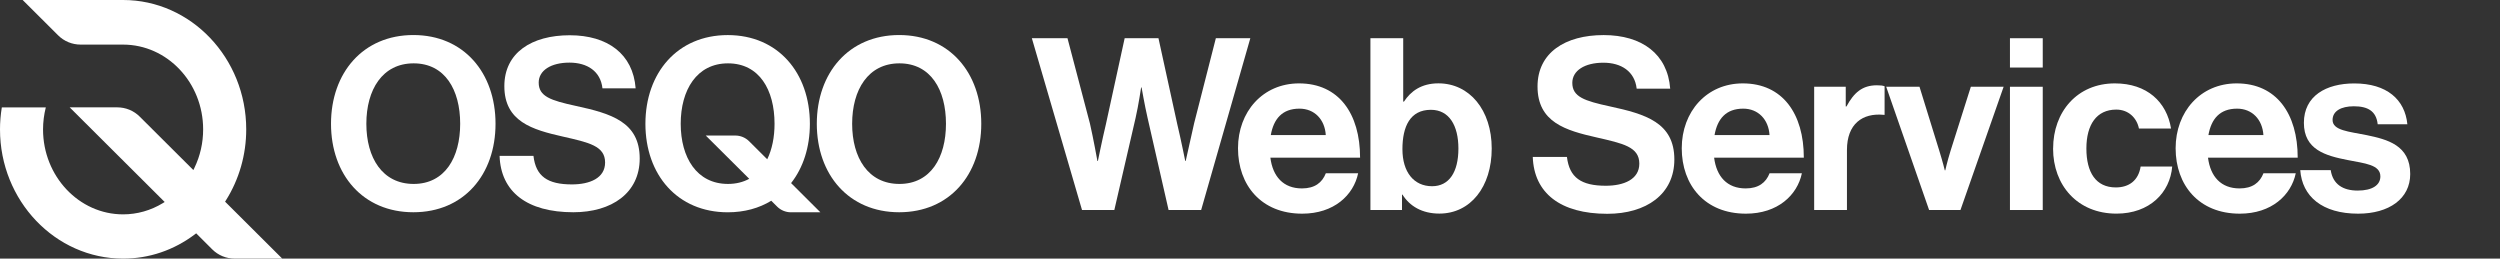 <svg width="580" height="60" viewBox="0 0 580 60" fill="none" xmlns="http://www.w3.org/2000/svg">
<rect x="0" y="0" width="580" height="60" fill="#333333" stroke="none"/>
<path d="M54.465 60C52.478 60 50.611 59.23 49.216 57.83L45.513 54.131L45.242 54.341C40.355 58.04 34.584 60 28.572 60C12.816 60 0 46.552 0 30.025C0 28.335 0.141 26.626 0.422 24.916H10.628C10.207 26.586 9.986 28.305 9.986 30.025C9.986 40.893 18.326 49.732 28.562 49.732C31.794 49.732 34.985 48.832 37.785 47.122L38.207 46.862L16.168 24.906H27.187C29.174 24.906 31.041 25.676 32.436 27.076L44.861 39.453L45.102 38.953C46.446 36.164 47.129 33.154 47.129 30.015C47.129 19.167 38.799 10.348 28.552 10.348H18.717C16.73 10.348 14.863 9.578 13.468 8.179L5.259 0H28.552C44.309 0 57.124 13.468 57.124 30.015C57.124 35.904 55.489 41.603 52.388 46.522L52.217 46.782L65.474 59.99H54.455L54.465 60Z" fill="white"/>
<path fill-rule="evenodd" clip-rule="evenodd" d="M95.903 8.128C84.212 8.128 76.795 16.907 76.795 28.715C76.795 40.523 84.212 49.242 95.903 49.242C107.595 49.242 114.962 40.533 114.962 28.715C114.962 16.897 107.595 8.128 95.903 8.128ZM95.963 14.697C103.22 14.697 106.762 20.826 106.762 28.715C106.762 36.544 103.22 42.673 95.963 42.673C88.708 42.673 84.994 36.604 84.994 28.715C84.994 20.826 88.708 14.697 95.963 14.697Z" fill="white"/>
<path d="M115.895 36.164H123.763C124.315 40.913 127.035 42.783 132.685 42.783C136.78 42.783 140.383 41.353 140.383 37.704C140.383 33.844 136.619 33.065 130.578 31.685C123.492 30.085 117.009 28.205 117.009 19.987C117.009 12.208 123.382 8.179 132.183 8.179C140.985 8.179 146.866 12.538 147.468 20.487H139.77C139.329 16.517 136.228 14.528 132.123 14.528C127.808 14.528 124.978 16.347 124.978 19.167C124.978 22.366 127.747 23.306 133.618 24.576C141.758 26.346 148.411 28.275 148.411 36.774C148.411 44.773 141.928 49.242 133.016 49.242C122.268 49.242 116.176 44.493 115.905 36.164H115.895Z" fill="white"/>
<path fill-rule="evenodd" clip-rule="evenodd" d="M208.607 8.128C196.925 8.128 189.499 16.907 189.499 28.715C189.499 40.523 196.925 49.242 208.607 49.242C220.289 49.242 227.655 40.533 227.655 28.715C227.655 16.897 220.289 8.128 208.607 8.128ZM208.667 14.697C215.923 14.697 219.466 20.826 219.466 28.715C219.466 36.544 215.923 42.673 208.667 42.673C201.411 42.673 197.698 36.604 197.698 28.715C197.698 20.826 201.411 14.697 208.667 14.697Z" fill="white"/>
<path fill-rule="evenodd" clip-rule="evenodd" d="M187.892 28.725C187.892 34.134 186.347 38.904 183.537 42.473H183.527L190.331 49.252H183.487C182.292 49.252 181.138 48.772 180.295 47.932L178.93 46.572C176.12 48.292 172.718 49.252 168.844 49.252C157.162 49.252 149.736 40.543 149.736 28.725C149.736 16.907 157.162 8.139 168.844 8.139C180.526 8.139 187.892 16.917 187.892 28.725ZM157.925 28.715C157.925 36.542 161.637 42.67 168.889 42.673C168.888 42.673 168.886 42.673 168.884 42.673H168.894C168.893 42.673 168.891 42.673 168.889 42.673C170.794 42.672 172.428 42.242 173.822 41.483L163.736 31.445H170.601C171.795 31.445 172.949 31.925 173.792 32.765L177.997 36.954C179.121 34.654 179.693 31.825 179.693 28.715C179.693 20.827 176.15 14.698 168.894 14.698C161.638 14.698 157.925 20.887 157.925 28.715Z" fill="white"/>
<path d="M239.376 8.868H247.656L252.865 28.655C253.648 32.054 254.601 37.354 254.601 37.354H254.711C254.711 37.354 255.715 32.395 256.558 28.875L260.924 8.858H268.762L273.127 28.815C273.97 32.325 274.974 37.344 274.974 37.344H275.084C275.084 37.344 276.259 32.044 277.041 28.595L282.079 8.858H290.078L278.667 48.722H271.11L266.243 27.375C265.57 24.476 264.848 20.297 264.848 20.297H264.737C264.737 20.297 264.125 24.476 263.453 27.375L258.525 48.722H251.028L239.387 8.858L239.376 8.868Z" fill="white"/>
<path fill-rule="evenodd" clip-rule="evenodd" d="M301.378 19.347C292.978 19.347 287.217 25.916 287.217 34.394V34.404C287.217 42.933 292.587 49.572 302.101 49.572C309.487 49.572 314.023 45.272 315.087 40.203H307.59C306.747 42.373 305.021 43.713 302.05 43.713C297.745 43.713 295.286 40.973 294.724 36.574H315.539C315.539 26.375 310.611 19.347 301.378 19.347ZM307.58 31.335H294.825C295.487 27.605 297.454 25.206 301.478 25.206C304.951 25.206 307.359 27.715 307.58 31.335Z" fill="white"/>
<path fill-rule="evenodd" clip-rule="evenodd" d="M325.264 45.152H325.374C327.05 47.822 329.91 49.552 333.935 49.552C341.151 49.552 346.078 43.363 346.078 34.444C346.078 25.526 340.93 19.337 333.714 19.337C329.74 19.337 327.281 21.176 325.715 23.576H325.545V8.858H317.938V48.722H325.264V45.152ZM331.968 25.476C336.223 25.476 338.351 29.155 338.351 34.454C338.351 39.973 336.163 43.203 332.249 43.203C327.994 43.203 325.364 39.903 325.364 34.614C325.364 29.325 327.161 25.476 331.968 25.476Z" fill="white"/>
<path d="M355.582 36.404H363.53C364.092 41.193 366.832 43.093 372.543 43.093C376.688 43.093 380.321 41.643 380.321 37.964C380.321 34.064 376.517 33.285 370.415 31.885C363.249 30.265 356.706 28.375 356.706 20.067C356.706 12.208 363.139 8.139 372.041 8.139C380.943 8.139 386.874 12.538 387.486 20.567H379.708C379.257 16.557 376.126 14.548 371.991 14.548C367.625 14.548 364.775 16.387 364.775 19.227C364.775 22.456 367.575 23.406 373.506 24.686C381.736 26.466 388.45 28.425 388.45 37.004C388.45 45.083 381.906 49.602 372.894 49.602C362.035 49.602 355.883 44.813 355.602 36.394L355.582 36.404Z" fill="white"/>
<path fill-rule="evenodd" clip-rule="evenodd" d="M404.327 19.347C395.927 19.347 390.166 25.916 390.166 34.394V34.404C390.166 42.933 395.535 49.572 405.049 49.572C412.436 49.572 416.972 45.272 418.036 40.203H410.539C409.696 42.373 407.97 43.713 404.999 43.713C400.694 43.713 398.235 40.973 397.673 36.574H418.487C418.487 26.375 413.56 19.347 404.327 19.347ZM410.529 31.335H397.773C398.436 27.605 400.403 25.206 404.427 25.206C407.9 25.206 410.308 27.715 410.529 31.335Z" fill="white"/>
<path d="M428.212 24.696H428.383C430.119 21.466 432.076 19.787 435.438 19.787C436.281 19.787 436.783 19.847 437.225 20.007V26.645H437.054C432.076 26.146 428.493 28.765 428.493 34.784V48.722H420.886V20.127H428.212V24.696V24.696Z" fill="white"/>
<path d="M437.606 20.127H445.323L449.91 34.954C450.753 37.684 451.194 39.523 451.194 39.523H451.305C451.305 39.523 451.696 37.684 452.539 34.954L457.236 20.127H464.843L454.827 48.722H447.551L437.596 20.127L437.606 20.127Z" fill="white"/>
<path fill-rule="evenodd" clip-rule="evenodd" d="M473.916 8.869H466.309V15.668H473.916V8.869ZM473.916 20.127H466.309V48.722H473.916V20.127Z" fill="white"/>
<path d="M476.324 34.454C476.324 25.926 481.925 19.347 490.646 19.347C498.092 19.347 502.679 23.636 503.682 29.825H496.236C495.734 27.315 493.777 25.426 490.977 25.426C486.391 25.426 484.042 28.935 484.042 34.454C484.042 39.973 486.22 43.483 490.867 43.483C493.948 43.483 496.125 41.863 496.627 38.633H503.953C503.452 44.712 498.695 49.562 491.027 49.562C481.965 49.562 476.314 42.983 476.314 34.454H476.324Z" fill="white"/>
<path fill-rule="evenodd" clip-rule="evenodd" d="M518.907 19.347C510.507 19.347 504.746 25.916 504.746 34.394V34.404C504.746 42.933 510.115 49.572 519.629 49.572C527.016 49.572 531.552 45.272 532.616 40.203H525.119C524.276 42.373 522.55 43.713 519.579 43.713C515.274 43.713 512.815 40.973 512.253 36.574H533.067C533.067 26.375 528.14 19.347 518.907 19.347ZM525.109 31.335H512.353C513.016 27.605 514.983 25.206 519.007 25.206C522.48 25.206 524.888 27.715 525.109 31.335Z" fill="white"/>
<path d="M533.67 39.474H540.725C541.227 42.763 543.575 44.213 546.987 44.213C550.4 44.213 552.246 42.933 552.246 40.923C552.246 38.194 548.613 37.914 544.689 37.134C539.541 36.134 534.503 34.734 534.503 28.495C534.503 22.256 539.651 19.357 546.195 19.357C553.752 19.357 557.947 23.096 558.509 28.835H551.624C551.293 25.766 549.326 24.656 546.084 24.656C543.114 24.656 541.157 25.776 541.157 27.835C541.157 30.285 544.96 30.515 549.045 31.345C553.852 32.345 559.171 33.684 559.171 40.373C559.171 46.112 554.243 49.572 547.088 49.572C538.748 49.572 534.101 45.563 533.66 39.484L533.67 39.474Z" fill="white"/>
</svg>
